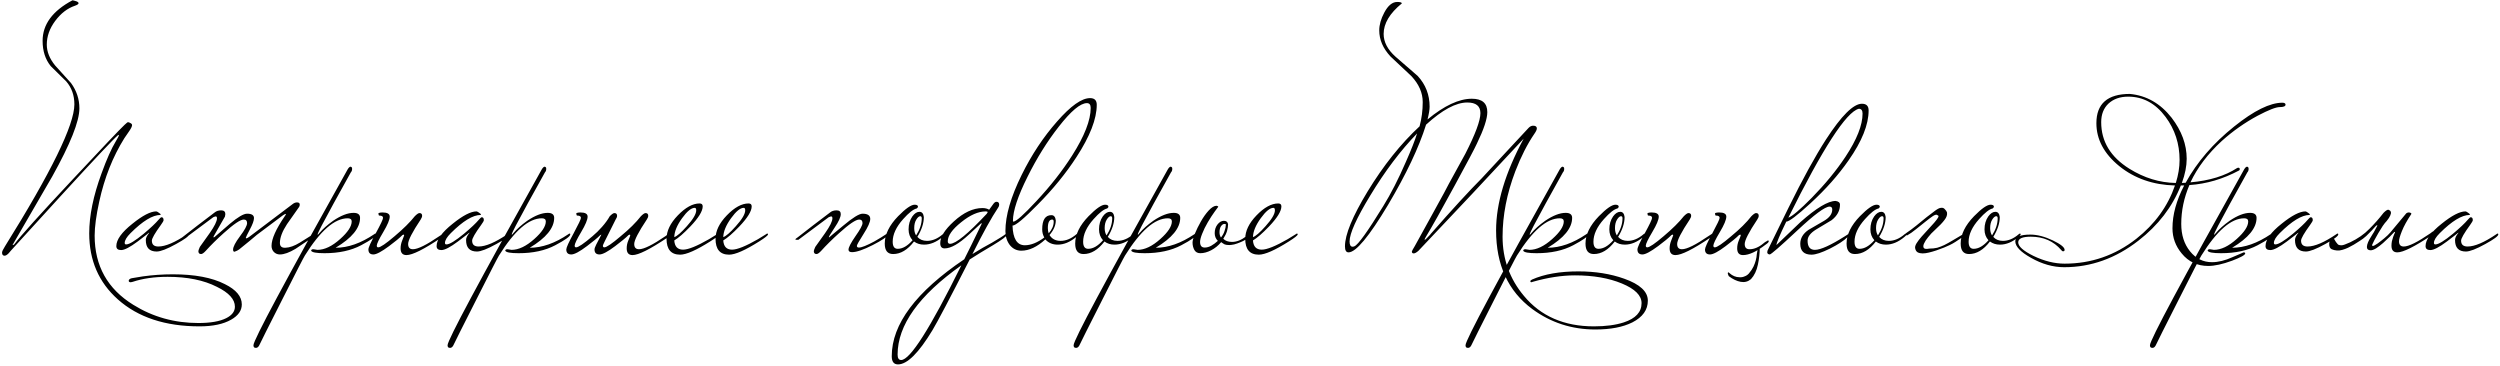 <?xml version="1.0" encoding="UTF-8"?> <svg xmlns="http://www.w3.org/2000/svg" width="909" height="133" viewBox="0 0 909 133" fill="none"> <path d="M87.92 110.684C87.92 112.913 86.628 114.763 84.044 116.232C81.207 117.853 77.381 118.664 72.568 118.664C60.104 118.664 50.199 115.396 42.852 108.86C35.911 102.679 32.44 94.673 32.44 84.844C32.44 78.409 33.935 71.139 36.924 63.032C38.799 57.864 40.521 53.988 42.092 51.404C42.852 50.137 43.232 49.403 43.232 49.2C43.232 49.149 43.207 49.099 43.156 49.048C43.105 49.048 43.029 49.073 42.928 49.124C41.357 50.441 34.416 57.813 22.104 71.24C16.075 77.827 10.045 84.439 4.016 91.076C3.712 91.431 3.408 91.785 3.104 92.14C2.547 92.697 2.065 92.976 1.66 92.976C1.052 92.976 0.748 92.596 0.748 91.836C0.748 91.431 1.103 90.671 1.812 89.556C18.633 62.601 27.044 45.4 27.044 37.952C27.044 34.659 26.056 31.872 24.08 29.592C22.205 27.768 20.331 25.919 18.456 24.044C16.48 21.612 15.492 18.547 15.492 14.848C15.492 8.869 19.115 3.955 26.36 0.104C26.512 0.104 26.993 0.231 27.804 0.484C28.311 0.687 28.564 0.915 28.564 1.168C28.564 1.472 28.133 1.776 27.272 2.08C24.536 2.992 22.129 4.841 20.052 7.628C18.025 10.364 17.012 13.227 17.012 16.216C17.012 18.8 18.025 21.333 20.052 23.816C21.977 25.944 23.903 28.072 25.828 30.2C27.855 32.987 28.868 36.052 28.868 39.396C28.868 44.108 25.575 52.367 18.988 64.172C14.175 72.481 9.361 80.791 4.548 89.1C4.801 89.1 5.004 89.024 5.156 88.872C7.335 85.933 14.403 78.08 26.36 65.312C37.203 53.709 43.511 47.072 45.284 45.4C45.993 44.741 46.399 44.412 46.5 44.412C46.753 44.412 47.133 44.564 47.64 44.868C47.893 45.02 48.02 45.223 48.02 45.476C48.02 45.932 47.691 46.641 47.032 47.604C46.424 48.516 45.816 49.403 45.208 50.264C41.003 57.003 37.963 64.679 36.088 73.292C34.973 78.359 34.416 82.488 34.416 85.68C34.416 96.675 39.103 105.06 48.476 110.836C55.569 115.244 63.448 117.448 72.112 117.448C76.52 117.448 79.889 116.865 82.22 115.7C84.348 114.636 85.412 113.243 85.412 111.52C85.412 108.835 83.233 106.428 78.876 104.3C74.113 101.868 68.135 100.652 60.94 100.652C56.127 100.652 51.896 101.26 48.248 102.476C47.944 102.577 47.716 102.628 47.564 102.628C47.057 102.628 46.804 102.451 46.804 102.096C46.804 101.741 47.032 101.488 47.488 101.336C46.829 101.336 48.299 101.057 51.896 100.5C55.493 99.993 59.141 99.74 62.84 99.74C70.795 99.74 77.103 100.931 81.764 103.312C85.868 105.339 87.92 107.796 87.92 110.684ZM68.747 85.224C68.747 85.832 67.177 86.997 64.035 88.72C60.742 90.544 58.386 91.456 56.967 91.456C54.333 91.456 53.015 90.063 53.015 87.276C53.015 86.516 53.421 85.655 54.231 84.692C54.231 84.641 54.206 84.616 54.155 84.616C54.206 84.616 52.838 85.68 50.051 87.808C47.265 89.885 45.263 90.924 44.047 90.924C42.882 90.924 42.299 90.443 42.299 89.48C42.299 87.149 44.25 84.439 48.151 81.348C51.85 78.359 54.738 76.864 56.815 76.864C57.119 76.915 57.449 77.092 57.803 77.396C58.209 77.649 58.411 77.852 58.411 78.004C58.411 78.055 58.386 78.105 58.335 78.156C55.498 78.156 51.875 80.36 47.467 84.768C46.049 86.187 45.339 87.377 45.339 88.34C45.339 88.695 45.517 88.872 45.871 88.872C46.986 88.872 49.114 87.58 52.255 84.996C54.789 82.868 56.587 81.171 57.651 79.904C58.158 79.296 58.513 78.992 58.715 78.992C59.222 78.992 59.475 79.347 59.475 80.056C59.475 80.309 59.146 80.892 58.487 81.804C56.309 84.793 55.219 86.693 55.219 87.504C55.219 88.923 56.005 89.632 57.575 89.632C60.159 89.632 63.655 88.137 68.063 85.148C68.215 84.996 68.367 84.92 68.519 84.92C68.671 84.92 68.747 85.021 68.747 85.224ZM114.615 85.224C114.615 85.528 114.235 85.933 113.475 86.44C109.878 88.872 107.876 90.215 107.471 90.468C105.191 91.836 103.291 92.52 101.771 92.52C100.91 92.52 100.175 92.216 99.567 91.608C99.01 91 98.731 90.265 98.731 89.404C98.731 86.871 100.352 83.248 103.595 78.536C103.848 78.181 103.975 77.953 103.975 77.852C103.975 77.801 103.95 77.776 103.899 77.776C103.696 77.776 103.342 77.953 102.835 78.308C99.998 80.436 96.856 82.792 93.411 85.376C91.942 86.643 89.788 88.416 86.951 90.696C86.546 91 85.988 91.279 85.279 91.532C84.924 91.532 84.747 91.279 84.747 90.772C84.747 89.759 85.583 88.137 87.255 85.908C88.978 83.628 89.839 82.032 89.839 81.12C89.839 80.259 89.434 79.828 88.623 79.828C87.407 79.828 84.975 81.475 81.327 84.768C78.844 86.997 76.666 89.151 74.791 91.228C74.082 91.988 73.524 92.368 73.119 92.368C72.46 92.368 72.131 92.013 72.131 91.304C72.131 91.101 72.308 90.595 72.663 89.784C73.879 88.112 75.07 86.44 76.235 84.768C78.008 82.235 78.895 80.436 78.895 79.372C78.895 78.916 78.743 78.688 78.439 78.688C78.287 78.688 77.983 78.789 77.527 78.992C74.943 80.917 71.27 83.653 66.507 87.2H65.975C65.62 87.2 65.443 87.149 65.443 87.048C65.443 86.896 65.722 86.643 66.279 86.288C69.826 83.501 73.752 80.487 78.059 77.244C78.667 76.737 79.452 76.484 80.415 76.484C81.428 76.484 81.935 76.94 81.935 77.852C81.935 78.055 81.884 78.359 81.783 78.764C80.77 80.537 79.478 82.792 77.907 85.528C77.704 85.883 77.603 86.111 77.603 86.212C77.603 86.263 77.654 86.288 77.755 86.288L77.983 86.212C79.858 84.591 81.732 82.969 83.607 81.348C86.495 78.916 88.572 77.7 89.839 77.7C91.511 77.7 92.347 78.232 92.347 79.296C92.347 80.208 91.84 81.601 90.827 83.476C89.864 85.3 89.383 86.288 89.383 86.44C89.383 86.592 89.434 86.668 89.535 86.668C89.738 86.668 90.092 86.491 90.599 86.136L106.407 74.204C106.914 73.799 107.446 73.596 108.003 73.596C108.358 73.596 108.611 73.672 108.763 73.824C108.915 73.925 108.991 74.128 108.991 74.432C108.991 74.787 108.89 75.091 108.687 75.344C107.268 77.371 105.824 79.423 104.355 81.5C102.632 84.135 101.771 86.415 101.771 88.34C101.771 89.556 102.43 90.139 103.747 90.088C105.318 90.037 107.091 89.404 109.067 88.188C110.688 87.175 112.31 86.161 113.931 85.148C114.083 84.996 114.235 84.92 114.387 84.92C114.539 84.92 114.615 85.021 114.615 85.224ZM136.77 85.224C136.77 85.933 134.946 87.251 131.298 89.176C127.65 91.101 123.217 92.064 117.998 92.064C115.009 92.064 113.388 91.76 113.134 91.152C113.134 90.797 113.413 90.62 113.97 90.62C114.73 90.772 115.212 90.848 115.414 90.848C117.998 90.848 120.76 89.531 123.698 86.896C126.485 84.413 127.878 82.285 127.878 80.512C127.878 79.752 127.397 79.372 126.434 79.372C121.672 79.372 116.478 83.881 110.854 92.9C110.398 93.609 107.637 98.98 102.57 109.012C97.453 119.095 94.742 124.491 94.438 125.2C94.084 126.061 93.627 126.492 93.07 126.492C92.868 126.492 92.716 126.467 92.614 126.416C92.31 126.315 92.158 126.011 92.158 125.504C92.158 123.68 103.558 102.4 126.358 61.664C126.764 60.955 127.144 60.6 127.498 60.6C127.549 60.6 127.65 60.651 127.802 60.752C127.954 60.853 128.03 61.056 128.03 61.36C128.03 61.917 127.878 62.348 127.574 62.652C127.524 62.804 125.446 66.553 121.342 73.9C117.441 80.993 115.49 84.768 115.49 85.224C115.49 85.275 115.516 85.325 115.566 85.376C115.617 85.275 115.794 85.072 116.098 84.768C117.314 83.299 118.986 81.804 121.114 80.284C123.952 78.359 126.434 77.396 128.562 77.396C130.133 77.396 130.918 78.004 130.918 79.22C130.918 82.919 127.954 86.541 122.026 90.088C126.536 90.088 131.222 88.441 136.086 85.148C136.238 84.996 136.39 84.92 136.542 84.92C136.694 84.92 136.77 85.021 136.77 85.224ZM161.542 85.224C161.542 85.528 161.162 85.933 160.402 86.44C154.17 90.645 149.965 92.748 147.786 92.748C146.367 92.748 145.658 91.937 145.658 90.316C145.658 89.404 145.835 88.492 146.19 87.58C146.697 86.313 146.95 85.655 146.95 85.604C146.95 85.401 146.874 85.3 146.722 85.3C146.671 85.3 146.545 85.351 146.342 85.452C145.227 86.567 143.606 87.909 141.478 89.48C138.742 91.507 136.842 92.52 135.778 92.52C134.562 92.52 133.954 91.912 133.954 90.696C133.954 89.987 134.841 88.036 136.614 84.844C138.387 81.601 139.274 79.727 139.274 79.22C139.274 78.663 138.818 78.384 137.906 78.384C137.703 78.384 137.602 78.08 137.602 77.472C138.058 77.32 138.539 77.244 139.046 77.244C140.819 77.244 141.706 77.751 141.706 78.764C141.706 79.879 140.921 81.753 139.35 84.388C137.779 87.023 136.994 88.669 136.994 89.328C136.994 89.733 137.171 89.936 137.526 89.936C138.337 89.936 140.313 88.593 143.454 85.908C146.646 83.223 149.103 80.791 150.826 78.612C151.586 77.852 152.143 77.472 152.498 77.472C153.157 77.472 153.486 77.801 153.486 78.46C153.486 78.815 153.309 79.271 152.954 79.828C149.914 84.388 148.394 87.352 148.394 88.72C148.394 89.987 148.977 90.62 150.142 90.62C151.915 90.62 155.133 89.024 159.794 85.832C160.047 85.629 160.402 85.401 160.858 85.148C161.01 84.996 161.162 84.92 161.314 84.92C161.466 84.92 161.542 85.021 161.542 85.224ZM185.196 85.224C185.196 85.832 183.626 86.997 180.484 88.72C177.191 90.544 174.835 91.456 173.416 91.456C170.782 91.456 169.464 90.063 169.464 87.276C169.464 86.516 169.87 85.655 170.68 84.692C170.68 84.641 170.655 84.616 170.604 84.616C170.655 84.616 169.287 85.68 166.5 87.808C163.714 89.885 161.712 90.924 160.496 90.924C159.331 90.924 158.748 90.443 158.748 89.48C158.748 87.149 160.699 84.439 164.6 81.348C168.299 78.359 171.187 76.864 173.264 76.864C173.568 76.915 173.898 77.092 174.252 77.396C174.658 77.649 174.86 77.852 174.86 78.004C174.86 78.055 174.835 78.105 174.784 78.156C171.947 78.156 168.324 80.36 163.916 84.768C162.498 86.187 161.788 87.377 161.788 88.34C161.788 88.695 161.966 88.872 162.32 88.872C163.435 88.872 165.563 87.58 168.704 84.996C171.238 82.868 173.036 81.171 174.1 79.904C174.607 79.296 174.962 78.992 175.164 78.992C175.671 78.992 175.924 79.347 175.924 80.056C175.924 80.309 175.595 80.892 174.936 81.804C172.758 84.793 171.668 86.693 171.668 87.504C171.668 88.923 172.454 89.632 174.024 89.632C176.608 89.632 180.104 88.137 184.512 85.148C184.664 84.996 184.816 84.92 184.968 84.92C185.12 84.92 185.196 85.021 185.196 85.224ZM207.352 85.224C207.352 85.933 205.528 87.251 201.88 89.176C198.232 91.101 193.799 92.064 188.58 92.064C185.591 92.064 183.97 91.76 183.716 91.152C183.716 90.797 183.995 90.62 184.552 90.62C185.312 90.772 185.794 90.848 185.996 90.848C188.58 90.848 191.342 89.531 194.28 86.896C197.067 84.413 198.46 82.285 198.46 80.512C198.46 79.752 197.979 79.372 197.016 79.372C192.254 79.372 187.06 83.881 181.436 92.9C180.98 93.609 178.219 98.98 173.152 109.012C168.035 119.095 165.324 124.491 165.02 125.2C164.666 126.061 164.21 126.492 163.652 126.492C163.45 126.492 163.298 126.467 163.196 126.416C162.892 126.315 162.74 126.011 162.74 125.504C162.74 123.68 174.14 102.4 196.94 61.664C197.346 60.955 197.726 60.6 198.08 60.6C198.131 60.6 198.232 60.651 198.384 60.752C198.536 60.853 198.612 61.056 198.612 61.36C198.612 61.917 198.46 62.348 198.156 62.652C198.106 62.804 196.028 66.553 191.924 73.9C188.023 80.993 186.072 84.768 186.072 85.224C186.072 85.275 186.098 85.325 186.148 85.376C186.199 85.275 186.376 85.072 186.68 84.768C187.896 83.299 189.568 81.804 191.696 80.284C194.534 78.359 197.016 77.396 199.144 77.396C200.715 77.396 201.5 78.004 201.5 79.22C201.5 82.919 198.536 86.541 192.608 90.088C197.118 90.088 201.804 88.441 206.668 85.148C206.82 84.996 206.972 84.92 207.124 84.92C207.276 84.92 207.352 85.021 207.352 85.224ZM223.84 79.828C223.739 80.081 223.435 80.689 222.928 81.652C222.472 82.615 221.965 83.628 221.408 84.692C220.851 85.756 220.344 86.769 219.888 87.732C219.432 88.644 219.204 89.176 219.204 89.328C219.204 89.733 219.381 89.936 219.736 89.936C220.547 89.936 222.523 88.593 225.664 85.908C228.805 83.324 231.263 80.892 233.036 78.612C233.796 77.852 234.353 77.472 234.708 77.472C235.367 77.472 235.696 77.801 235.696 78.46C235.696 78.865 235.519 79.321 235.164 79.828C232.124 84.388 230.604 87.352 230.604 88.72C230.604 89.987 231.187 90.62 232.352 90.62C234.125 90.62 237.343 89.024 242.004 85.832C242.207 85.629 242.561 85.401 243.068 85.148C243.22 84.996 243.372 84.92 243.524 84.92C243.676 84.92 243.752 85.021 243.752 85.224C243.752 85.528 243.372 85.933 242.612 86.44C236.329 90.645 232.124 92.748 229.996 92.748C228.577 92.748 227.868 91.937 227.868 90.316C227.868 89.353 228.045 88.441 228.4 87.58C228.907 86.364 229.16 85.705 229.16 85.604C229.16 85.401 229.084 85.3 228.932 85.3C228.983 85.3 228.856 85.351 228.552 85.452C227.995 86.009 227.311 86.617 226.5 87.276C225.689 87.935 224.752 88.669 223.688 89.48C221.003 91.507 219.103 92.52 217.988 92.52C216.772 92.52 216.164 91.912 216.164 90.696C216.164 90.341 216.367 89.759 216.772 88.948C217.177 88.137 217.811 86.921 218.672 85.3C218.723 85.3 218.596 85.351 218.292 85.452C217.735 86.009 217.051 86.617 216.24 87.276C215.429 87.935 214.492 88.669 213.428 89.48C210.743 91.507 208.843 92.52 207.728 92.52C206.512 92.52 205.904 91.912 205.904 90.696C205.904 90.037 206.791 88.087 208.564 84.844C210.337 81.551 211.224 79.676 211.224 79.22C211.224 78.663 210.768 78.384 209.856 78.384C209.653 78.384 209.552 78.08 209.552 77.472C210.008 77.32 210.489 77.244 210.996 77.244C212.769 77.244 213.656 77.751 213.656 78.764C213.656 79.879 212.871 81.753 211.3 84.388C209.729 87.023 208.944 88.669 208.944 89.328C208.944 89.733 209.121 89.936 209.476 89.936C210.287 89.936 212.263 88.593 215.404 85.908C216.62 84.895 217.785 83.755 218.9 82.488C220.065 81.171 221.003 79.879 221.712 78.612C222.472 77.852 223.029 77.472 223.384 77.472C224.043 77.472 224.372 77.801 224.372 78.46C224.372 78.865 224.195 79.321 223.84 79.828ZM261.43 85.224C261.43 85.579 260.392 86.415 258.314 87.732C253.197 90.975 249.524 92.596 247.294 92.596C244.001 92.596 242.354 90.671 242.354 86.82C242.354 83.983 243.722 81.145 246.458 78.308C249.245 75.42 251.88 73.976 254.362 73.976C255.122 73.976 255.502 74.331 255.502 75.04C255.502 76.763 254.008 79.195 251.018 82.336C248.637 84.819 246.686 86.516 245.166 87.428C245.318 89.657 246.382 90.772 248.358 90.772C250.233 90.772 253.374 89.505 257.782 86.972C258.137 86.769 259.125 86.161 260.746 85.148C260.898 84.996 261.05 84.92 261.202 84.92C261.354 84.92 261.43 85.021 261.43 85.224ZM253.146 76.484C253.146 75.876 252.969 75.572 252.614 75.572C251.348 75.572 249.802 76.839 247.978 79.372C246.154 81.905 245.217 84.185 245.166 86.212C246.129 85.908 247.649 84.591 249.726 82.26C252.006 79.727 253.146 77.801 253.146 76.484ZM279.243 85.224C279.243 85.579 278.204 86.415 276.127 87.732C271.01 90.975 267.336 92.596 265.107 92.596C261.814 92.596 260.167 90.671 260.167 86.82C260.167 83.983 261.535 81.145 264.271 78.308C267.058 75.42 269.692 73.976 272.175 73.976C272.935 73.976 273.315 74.331 273.315 75.04C273.315 76.763 271.82 79.195 268.831 82.336C266.45 84.819 264.499 86.516 262.979 87.428C263.131 89.657 264.195 90.772 266.171 90.772C268.046 90.772 271.187 89.505 275.595 86.972C275.95 86.769 276.938 86.161 278.559 85.148C278.711 84.996 278.863 84.92 279.015 84.92C279.167 84.92 279.243 85.021 279.243 85.224ZM270.959 76.484C270.959 75.876 270.782 75.572 270.427 75.572C269.16 75.572 267.615 76.839 265.791 79.372C263.967 81.905 263.03 84.185 262.979 86.212C263.942 85.908 265.462 84.591 267.539 82.26C269.819 79.727 270.959 77.801 270.959 76.484ZM322.881 85.224C322.577 86.085 320.727 87.377 317.333 89.1C313.938 90.823 311.43 91.684 309.809 91.684C308.947 91.684 308.517 91.38 308.517 90.772C308.517 89.961 309.353 88.34 311.025 85.908C312.747 83.476 313.609 81.88 313.609 81.12C313.609 80.259 313.203 79.828 312.393 79.828C311.177 79.828 308.745 81.475 305.097 84.768C302.614 86.997 300.435 89.151 298.561 91.228C297.851 91.988 297.294 92.368 296.889 92.368C296.23 92.368 295.901 92.013 295.901 91.304C295.901 91.101 296.078 90.595 296.433 89.784C297.649 88.112 298.839 86.44 300.005 84.768C301.778 82.235 302.665 80.436 302.665 79.372C302.665 78.916 302.513 78.688 302.209 78.688C302.057 78.688 301.753 78.789 301.297 78.992C298.713 80.917 295.039 83.653 290.277 87.2H289.745C289.39 87.2 289.213 87.149 289.213 87.048C289.213 86.896 289.491 86.643 290.049 86.288C293.595 83.501 297.522 80.487 301.829 77.244C302.437 76.737 303.222 76.484 304.185 76.484C305.198 76.484 305.705 76.94 305.705 77.852C305.705 78.916 304.97 80.537 303.501 82.716C302.082 84.844 301.373 86.009 301.373 86.212C301.373 86.263 301.423 86.288 301.525 86.288C301.474 86.288 303.171 84.869 306.617 82.032C310.062 79.144 312.393 77.7 313.609 77.7C315.483 77.7 316.421 78.333 316.421 79.6C316.421 80.715 315.61 82.539 313.989 85.072C312.367 87.605 311.557 89.049 311.557 89.404C311.557 89.809 311.81 90.012 312.317 90.012C313.279 90.012 315.129 89.277 317.865 87.808C319.739 86.744 321.183 85.857 322.197 85.148C322.349 84.996 322.501 84.92 322.653 84.92C322.805 84.92 322.881 85.021 322.881 85.224ZM343.508 85.224C343.508 85.427 343.255 85.731 342.748 86.136C340.519 88.011 338.264 88.948 335.984 88.948C334.565 88.948 333.349 88.568 332.336 87.808C330.005 90.848 327.472 92.368 324.736 92.368C322.709 92.368 321.696 91.101 321.696 88.568C321.696 85.275 323.317 81.956 326.56 78.612C329.296 75.825 331.297 74.432 332.564 74.432C333.375 74.432 333.78 74.685 333.78 75.192C333.78 75.344 333.628 75.547 333.324 75.8C332.108 76.053 330.461 77.345 328.384 79.676C325.851 82.513 324.584 85.249 324.584 87.884C324.584 89.607 325.192 90.468 326.408 90.468C328.181 90.468 329.98 89.429 331.804 87.352C330.841 86.288 330.36 84.971 330.36 83.4C330.36 81.576 330.816 80.005 331.728 78.688C332.539 77.573 333.4 77.016 334.312 77.016C335.224 77.016 335.756 77.649 335.908 78.916C335.908 81.145 335.123 83.552 333.552 86.136C334.413 87.099 335.579 87.58 337.048 87.58C339.024 87.58 340.949 86.769 342.824 85.148C342.976 84.996 343.128 84.92 343.28 84.92C343.432 84.92 343.508 85.021 343.508 85.224ZM335.148 79.372C335.148 78.865 334.971 78.612 334.616 78.612C334.16 78.612 333.679 79.017 333.172 79.828C332.665 80.639 332.412 81.677 332.412 82.944C332.412 84.008 332.64 84.895 333.096 85.604C334.464 83.476 335.148 81.399 335.148 79.372ZM366.267 85.224C366.064 85.883 364.316 87.2 361.023 89.176C357.73 91.101 354.918 92.824 352.587 94.344C345.342 108.531 340.832 117.093 339.059 120.032C334.043 128.341 329.863 132.496 326.519 132.496C324.999 132.496 324.239 131.508 324.239 129.532C324.239 117.879 333.03 106.124 350.611 94.268C351.776 91.988 353.904 87.656 356.995 81.272C356.995 81.221 356.944 81.196 356.843 81.196C356.742 81.196 356.564 81.323 356.311 81.576C355.298 82.539 353.955 83.78 352.283 85.3C348.686 88.644 345.747 90.316 343.467 90.316C342.403 90.316 341.871 89.683 341.871 88.416C341.871 86.136 343.518 83.501 346.811 80.512C350.358 77.269 353.828 75.648 357.223 75.648C358.186 75.648 358.996 75.851 359.655 76.256L361.251 74.052C361.606 73.596 361.96 73.368 362.315 73.368C362.974 73.368 363.303 73.723 363.303 74.432C363.303 74.787 363.176 75.141 362.923 75.496C360.542 79.043 357.426 84.667 353.575 92.368C356.159 90.747 358.515 89.379 360.643 88.264C363.176 86.795 364.823 85.756 365.583 85.148C365.735 84.996 365.887 84.92 366.039 84.92C366.191 84.92 366.267 85.021 366.267 85.224ZM359.123 77.168C359.123 76.965 358.895 76.864 358.439 76.864C355.703 76.864 352.714 78.181 349.471 80.816C346.228 83.4 344.607 85.705 344.607 87.732C344.607 88.34 344.886 88.644 345.443 88.644C347.52 88.644 351.954 85.021 358.743 77.776C358.996 77.421 359.123 77.219 359.123 77.168ZM349.547 96.472C334.094 107.416 326.367 118.233 326.367 128.924C326.367 130.241 326.798 130.9 327.659 130.9C330.902 130.9 338.198 119.424 349.547 96.472ZM398.78 38.104C398.78 43.221 396.323 49.555 391.408 57.104C387.608 62.981 382.896 68.757 377.272 74.432C372.307 79.499 369.267 82.032 368.152 82.032C368.304 86.795 369.799 89.176 372.636 89.176C374.815 89.176 377.171 88.239 379.704 86.364C379.198 85.452 378.944 84.464 378.944 83.4C378.944 79.955 380.059 78.232 382.288 78.232C383.2 78.232 383.732 78.865 383.884 80.132C383.884 81.905 383.124 83.679 381.604 85.452C382.466 86.871 383.808 87.58 385.632 87.58C387.608 87.58 389.534 86.769 391.408 85.148C391.56 84.996 391.712 84.92 391.864 84.92C392.016 84.92 392.092 85.021 392.092 85.224C392.092 85.427 391.839 85.731 391.332 86.136C389.103 88.011 386.848 88.948 384.568 88.948C382.694 88.948 381.199 88.315 380.084 87.048C377.095 89.784 374.182 91.152 371.344 91.152C369.672 91.152 368.279 90.468 367.164 89.1C366.1 87.681 365.568 85.984 365.568 84.008C365.568 78.384 367.544 71.569 371.496 63.564C375.094 56.268 379.375 49.808 384.34 44.184C389.306 38.509 393.308 35.672 396.348 35.672C397.97 35.672 398.78 36.483 398.78 38.104ZM396.576 39.244C396.576 38.079 396.12 37.496 395.208 37.496C392.827 37.496 389.407 40.359 384.948 46.084C380.743 51.455 376.968 57.509 373.624 64.248C370.078 71.341 368.304 76.687 368.304 80.284C368.304 80.487 368.355 80.588 368.456 80.588C369.419 80.588 372.206 78.105 376.816 73.14C381.934 67.668 386.266 62.145 389.812 56.572C394.322 49.479 396.576 43.703 396.576 39.244ZM383.124 80.588C383.124 80.081 382.947 79.828 382.592 79.828C381.528 79.828 380.996 80.867 380.996 82.944C380.996 83.653 381.098 84.287 381.3 84.844C382.516 83.476 383.124 82.057 383.124 80.588ZM412.754 85.224C412.754 85.427 412.501 85.731 411.994 86.136C409.765 88.011 407.51 88.948 405.23 88.948C403.811 88.948 402.595 88.568 401.582 87.808C399.251 90.848 396.718 92.368 393.982 92.368C391.955 92.368 390.942 91.101 390.942 88.568C390.942 85.275 392.563 81.956 395.806 78.612C398.542 75.825 400.543 74.432 401.81 74.432C402.621 74.432 403.026 74.685 403.026 75.192C403.026 75.344 402.874 75.547 402.57 75.8C401.354 76.053 399.707 77.345 397.63 79.676C395.097 82.513 393.83 85.249 393.83 87.884C393.83 89.607 394.438 90.468 395.654 90.468C397.427 90.468 399.226 89.429 401.05 87.352C400.087 86.288 399.606 84.971 399.606 83.4C399.606 81.576 400.062 80.005 400.974 78.688C401.785 77.573 402.646 77.016 403.558 77.016C404.47 77.016 405.002 77.649 405.154 78.916C405.154 81.145 404.369 83.552 402.798 86.136C403.659 87.099 404.825 87.58 406.294 87.58C408.27 87.58 410.195 86.769 412.07 85.148C412.222 84.996 412.374 84.92 412.526 84.92C412.678 84.92 412.754 85.021 412.754 85.224ZM404.394 79.372C404.394 78.865 404.217 78.612 403.862 78.612C403.406 78.612 402.925 79.017 402.418 79.828C401.911 80.639 401.658 81.677 401.658 82.944C401.658 84.008 401.886 84.895 402.342 85.604C403.71 83.476 404.394 81.399 404.394 79.372ZM434.981 85.224C434.981 85.933 433.157 87.251 429.509 89.176C425.861 91.101 421.428 92.064 416.209 92.064C413.22 92.064 411.598 91.76 411.345 91.152C411.345 90.797 411.624 90.62 412.181 90.62C412.941 90.772 413.422 90.848 413.625 90.848C416.209 90.848 418.97 89.531 421.909 86.896C424.696 84.413 426.089 82.285 426.089 80.512C426.089 79.752 425.608 79.372 424.645 79.372C419.882 79.372 414.689 83.881 409.065 92.9C408.609 93.609 405.848 98.98 400.781 109.012C395.664 119.095 392.953 124.491 392.649 125.2C392.294 126.061 391.838 126.492 391.281 126.492C391.078 126.492 390.926 126.467 390.825 126.416C390.521 126.315 390.369 126.011 390.369 125.504C390.369 123.68 401.769 102.4 424.569 61.664C424.974 60.955 425.354 60.6 425.709 60.6C425.76 60.6 425.861 60.651 426.013 60.752C426.165 60.853 426.241 61.056 426.241 61.36C426.241 61.917 426.089 62.348 425.785 62.652C425.734 62.804 423.657 66.553 419.553 73.9C415.652 80.993 413.701 84.768 413.701 85.224C413.701 85.275 413.726 85.325 413.777 85.376C413.828 85.275 414.005 85.072 414.309 84.768C415.525 83.299 417.197 81.804 419.325 80.284C422.162 78.359 424.645 77.396 426.773 77.396C428.344 77.396 429.129 78.004 429.129 79.22C429.129 82.919 426.165 86.541 420.237 90.088C424.746 90.088 429.433 88.441 434.297 85.148C434.449 84.996 434.601 84.92 434.753 84.92C434.905 84.92 434.981 85.021 434.981 85.224ZM436.345 87.96C436.345 89.328 436.902 90.012 438.017 90.012C438.828 90.012 439.638 89.784 440.449 89.328C441.26 88.872 442.045 88.289 442.805 87.58C442.045 86.82 441.665 85.883 441.665 84.768C441.665 83.552 441.994 82.513 442.653 81.652C443.362 80.74 444.148 80.284 445.009 80.284C445.87 80.284 446.377 80.689 446.529 81.5C446.529 82.26 446.402 83.096 446.149 84.008C445.896 84.869 445.44 85.807 444.781 86.82C445.541 87.58 446.605 87.96 447.973 87.96C449.645 87.96 451.368 87.276 453.141 85.908C453.293 85.756 453.42 85.68 453.521 85.68C453.673 85.68 453.749 85.781 453.749 85.984C453.749 86.389 453.47 86.769 452.913 87.124C452.356 87.479 451.697 87.808 450.937 88.112C450.228 88.416 449.493 88.669 448.733 88.872C447.973 89.024 447.39 89.1 446.985 89.1C446.276 89.1 445.718 89.024 445.313 88.872C444.908 88.669 444.477 88.391 444.021 88.036C442.957 89.303 441.741 90.291 440.373 91C439.005 91.709 437.688 92.064 436.421 92.064C435.458 92.064 434.749 91.684 434.293 90.924C433.837 90.113 433.609 89.201 433.609 88.188C433.609 87.529 433.888 86.465 434.445 84.996C435.053 83.527 435.788 82.032 436.649 80.512C437.51 78.992 438.448 77.675 439.461 76.56C440.525 75.395 441.488 74.812 442.349 74.812C442.754 74.913 442.957 75.04 442.957 75.192C442.957 75.243 442.526 75.825 441.665 76.94C440.854 78.055 440.018 79.347 439.157 80.816C438.296 82.285 437.612 83.679 437.105 84.996C436.598 86.263 436.345 87.251 436.345 87.96ZM445.693 81.804C445.896 81.703 445.896 81.627 445.693 81.576C445.541 81.475 445.364 81.424 445.161 81.424C444.756 81.424 444.35 81.703 443.945 82.26C443.59 82.817 443.413 83.552 443.413 84.464C443.413 85.224 443.59 85.857 443.945 86.364C444.553 85.604 444.984 84.819 445.237 84.008C445.541 83.147 445.693 82.463 445.693 81.956V81.804ZM471.841 85.224C471.841 85.579 470.802 86.415 468.725 87.732C463.607 90.975 459.934 92.596 457.705 92.596C454.411 92.596 452.765 90.671 452.765 86.82C452.765 83.983 454.133 81.145 456.869 78.308C459.655 75.42 462.29 73.976 464.773 73.976C465.533 73.976 465.913 74.331 465.913 75.04C465.913 76.763 464.418 79.195 461.429 82.336C459.047 84.819 457.097 86.516 455.577 87.428C455.729 89.657 456.793 90.772 458.769 90.772C460.643 90.772 463.785 89.505 468.193 86.972C468.547 86.769 469.535 86.161 471.157 85.148C471.309 84.996 471.461 84.92 471.613 84.92C471.765 84.92 471.841 85.021 471.841 85.224ZM463.557 76.484C463.557 75.876 463.379 75.572 463.025 75.572C461.758 75.572 460.213 76.839 458.389 79.372C456.565 81.905 455.627 84.185 455.577 86.212C456.539 85.908 458.059 84.591 460.137 82.26C462.417 79.727 463.557 77.801 463.557 76.484ZM599.154 109.316C599.154 112.66 597.28 115.295 593.53 117.22C590.085 118.943 585.601 119.804 580.078 119.804C571.516 119.804 563.865 117.321 557.126 112.356C548.361 105.871 543.978 96.345 543.978 83.78C543.978 73.9 547.322 62.779 554.01 50.416C541.8 63.589 529.032 77.193 515.706 91.228C514.997 91.836 514.44 92.14 514.034 92.14C513.578 92.14 513.35 91.912 513.35 91.456C513.35 91.304 513.705 90.645 514.414 89.48C514.718 88.973 516.745 85.3 520.494 78.46C524.446 71.316 526.549 67.44 526.802 66.832C528.778 63.184 530.78 59.536 532.806 55.888C536.454 48.744 538.278 43.829 538.278 41.144C538.278 38.56 536.682 37.268 533.49 37.268C529.386 37.268 524.396 39.953 518.518 45.324C515.934 53.583 511.324 63.311 504.686 74.508C497.796 86.009 493.008 91.76 490.322 91.76C489.461 91.76 489.03 91.025 489.03 89.556C489.03 85.3 491.766 78.663 497.238 69.644C503.014 60.169 509.322 52.265 516.162 45.932C516.922 43.095 517.302 40.156 517.302 37.116C517.302 33.772 515.934 30.631 513.198 27.692C510.665 25.311 508.132 22.929 505.598 20.548C502.862 17.609 501.494 14.443 501.494 11.048C501.494 9.021 502.102 6.868 503.318 4.588C504.686 2.004 506.257 0.712 508.03 0.712C509.145 0.712 509.702 0.889 509.702 1.244C505.294 4.841 503.09 8.54 503.09 12.34C503.09 15.279 504.534 18.04 507.422 20.624C510.108 22.955 512.793 25.285 515.478 27.616C518.366 30.757 519.81 34.481 519.81 38.788C519.81 39.852 519.557 41.397 519.05 43.424C525.13 38.408 530.501 35.9 535.162 35.9C538.912 35.9 540.786 37.521 540.786 40.764C540.786 43.196 539.52 47.021 536.986 52.24C536.176 54.013 533.465 59.131 528.854 67.592C524.092 76.357 520.621 82.539 518.442 86.136C518.138 86.643 517.986 86.972 517.986 87.124C517.986 87.175 518.012 87.2 518.062 87.2C518.214 87.2 518.873 86.567 520.038 85.3L520.19 85.072C528.145 76.003 534.326 69.264 538.734 64.856C539.393 64.197 542.357 61.005 547.626 55.28C552.946 49.555 555.682 46.616 555.834 46.464C556.341 45.957 556.873 45.704 557.43 45.704C558.342 45.704 558.798 46.033 558.798 46.692C558.798 47.148 558.494 47.807 557.886 48.668C555.353 52.367 553.048 56.901 550.97 62.272C547.88 70.379 546.334 78.308 546.334 86.06C546.334 94.217 548.918 101.387 554.086 107.568C560.217 114.965 568.704 118.664 579.546 118.664C583.853 118.664 587.476 118.183 590.414 117.22C594.721 115.801 596.874 113.471 596.874 110.228C596.874 107.441 594.493 105.06 589.73 103.084C584.968 101.108 579.268 100.12 572.63 100.12C567.918 100.12 562.801 100.905 557.278 102.476C557.076 102.577 556.924 102.628 556.822 102.628C556.569 102.628 556.442 102.501 556.442 102.248C556.442 102.045 556.645 101.843 557.05 101.64C561.509 99.664 567.133 98.676 573.922 98.676C580.053 98.676 585.601 99.563 590.566 101.336C596.292 103.363 599.154 106.023 599.154 109.316ZM515.25 48.516C509.221 54.748 503.546 62.272 498.226 71.088C493.21 79.347 490.702 84.92 490.702 87.808C490.702 89.075 491.082 89.708 491.842 89.708C491.994 89.708 492.197 89.657 492.45 89.556C493.818 88.999 497.314 84.135 502.938 74.964C505.725 70.455 508.461 65.109 511.146 58.928C513.122 54.469 514.49 50.999 515.25 48.516ZM577.481 85.224C577.481 85.933 575.657 87.251 572.009 89.176C568.361 91.101 563.928 92.064 558.709 92.064C555.72 92.064 554.098 91.76 553.845 91.152C553.845 90.797 554.124 90.62 554.681 90.62C555.441 90.772 555.922 90.848 556.125 90.848C558.709 90.848 561.47 89.531 564.409 86.896C567.196 84.413 568.589 82.285 568.589 80.512C568.589 79.752 568.108 79.372 567.145 79.372C562.382 79.372 557.189 83.881 551.565 92.9C551.109 93.609 548.348 98.98 543.281 109.012C538.164 119.095 535.453 124.491 535.149 125.2C534.794 126.061 534.338 126.492 533.781 126.492C533.578 126.492 533.426 126.467 533.325 126.416C533.021 126.315 532.869 126.011 532.869 125.504C532.869 123.68 544.269 102.4 567.069 61.664C567.474 60.955 567.854 60.6 568.209 60.6C568.26 60.6 568.361 60.651 568.513 60.752C568.665 60.853 568.741 61.056 568.741 61.36C568.741 61.917 568.589 62.348 568.285 62.652C568.234 62.804 566.157 66.553 562.053 73.9C558.152 80.993 556.201 84.768 556.201 85.224C556.201 85.275 556.226 85.325 556.277 85.376C556.328 85.275 556.505 85.072 556.809 84.768C558.025 83.299 559.697 81.804 561.825 80.284C564.662 78.359 567.145 77.396 569.273 77.396C570.844 77.396 571.629 78.004 571.629 79.22C571.629 82.919 568.665 86.541 562.737 90.088C567.246 90.088 571.933 88.441 576.797 85.148C576.949 84.996 577.101 84.92 577.253 84.92C577.405 84.92 577.481 85.021 577.481 85.224ZM598.301 85.224C598.301 85.427 598.048 85.731 597.541 86.136C595.312 88.011 593.057 88.948 590.777 88.948C589.358 88.948 588.142 88.568 587.129 87.808C584.798 90.848 582.265 92.368 579.529 92.368C577.502 92.368 576.489 91.101 576.489 88.568C576.489 85.275 578.11 81.956 581.353 78.612C584.089 75.825 586.09 74.432 587.357 74.432C588.168 74.432 588.573 74.685 588.573 75.192C588.573 75.344 588.421 75.547 588.117 75.8C586.901 76.053 585.254 77.345 583.177 79.676C580.644 82.513 579.377 85.249 579.377 87.884C579.377 89.607 579.985 90.468 581.201 90.468C582.974 90.468 584.773 89.429 586.597 87.352C585.634 86.288 585.153 84.971 585.153 83.4C585.153 81.576 585.609 80.005 586.521 78.688C587.332 77.573 588.193 77.016 589.105 77.016C590.017 77.016 590.549 77.649 590.701 78.916C590.701 81.145 589.916 83.552 588.345 86.136C589.206 87.099 590.372 87.58 591.841 87.58C593.817 87.58 595.742 86.769 597.617 85.148C597.769 84.996 597.921 84.92 598.073 84.92C598.225 84.92 598.301 85.021 598.301 85.224ZM589.941 79.372C589.941 78.865 589.764 78.612 589.409 78.612C588.953 78.612 588.472 79.017 587.965 79.828C587.458 80.639 587.205 81.677 587.205 82.944C587.205 84.008 587.433 84.895 587.889 85.604C589.257 83.476 589.941 81.399 589.941 79.372ZM622.96 85.224C622.96 85.528 622.58 85.933 621.82 86.44C615.588 90.645 611.383 92.748 609.204 92.748C607.785 92.748 607.076 91.937 607.076 90.316C607.076 89.404 607.253 88.492 607.608 87.58C608.115 86.313 608.368 85.655 608.368 85.604C608.368 85.401 608.292 85.3 608.14 85.3C608.089 85.3 607.963 85.351 607.76 85.452C606.645 86.567 605.024 87.909 602.896 89.48C600.16 91.507 598.26 92.52 597.196 92.52C595.98 92.52 595.372 91.912 595.372 90.696C595.372 89.987 596.259 88.036 598.032 84.844C599.805 81.601 600.692 79.727 600.692 79.22C600.692 78.663 600.236 78.384 599.324 78.384C599.121 78.384 599.02 78.08 599.02 77.472C599.476 77.32 599.957 77.244 600.464 77.244C602.237 77.244 603.124 77.751 603.124 78.764C603.124 79.879 602.339 81.753 600.768 84.388C599.197 87.023 598.412 88.669 598.412 89.328C598.412 89.733 598.589 89.936 598.944 89.936C599.755 89.936 601.731 88.593 604.872 85.908C608.064 83.223 610.521 80.791 612.244 78.612C613.004 77.852 613.561 77.472 613.916 77.472C614.575 77.472 614.904 77.801 614.904 78.46C614.904 78.815 614.727 79.271 614.372 79.828C611.332 84.388 609.812 87.352 609.812 88.72C609.812 89.987 610.395 90.62 611.56 90.62C613.333 90.62 616.551 89.024 621.212 85.832C621.465 85.629 621.82 85.401 622.276 85.148C622.428 84.996 622.58 84.92 622.732 84.92C622.884 84.92 622.96 85.021 622.96 85.224ZM636.126 90.62C637.849 90.62 639.597 89.86 641.37 88.34C641.573 88.137 641.928 87.909 642.434 87.656C642.586 87.504 642.738 87.428 642.89 87.428C643.042 87.428 643.118 87.529 643.118 87.732C643.118 88.036 642.738 88.441 641.978 88.948C638.685 91.481 635.949 92.748 633.77 92.748C632.352 92.748 631.642 91.937 631.642 90.316C631.642 89.353 631.82 88.441 632.174 87.58C632.681 86.364 632.934 85.705 632.934 85.604C632.934 85.401 632.858 85.3 632.706 85.3C632.757 85.3 632.63 85.351 632.326 85.452C631.769 86.009 631.085 86.617 630.274 87.276C629.464 87.935 628.526 88.669 627.462 89.48C624.777 91.507 622.877 92.52 621.762 92.52C620.546 92.52 619.938 91.912 619.938 90.696C619.938 90.037 620.825 88.087 622.598 84.844C624.372 81.551 625.258 79.676 625.258 79.22C625.258 78.663 624.802 78.384 623.89 78.384C623.688 78.384 623.586 78.08 623.586 77.472C624.042 77.32 624.524 77.244 625.03 77.244C626.804 77.244 627.69 77.751 627.69 78.764C627.69 79.879 626.905 81.753 625.334 84.388C623.764 87.023 622.978 88.669 622.978 89.328C622.978 89.733 623.156 89.936 623.51 89.936C624.321 89.936 626.297 88.593 629.438 85.908C632.58 83.324 635.037 80.892 636.81 78.612C637.57 77.852 638.128 77.472 638.482 77.472C639.141 77.472 639.47 77.801 639.47 78.46C639.47 78.865 639.293 79.321 638.938 79.828C635.898 84.388 634.378 87.352 634.378 88.72C634.378 89.987 634.961 90.62 636.126 90.62ZM639.318 90.012L639.926 89.404L639.85 89.936C639.85 92.013 639.622 94.116 639.166 96.244C638.71 98.423 637.874 100.171 636.658 101.488C635.594 102.4 634.353 102.729 632.934 102.476C631.516 102.223 630.072 101.539 628.602 100.424C628.552 100.323 628.501 100.221 628.45 100.12C628.4 100.069 628.374 99.993 628.374 99.892C628.273 99.689 628.222 99.512 628.222 99.36C628.273 99.259 628.298 99.157 628.298 99.056C628.501 99.005 628.704 99.107 628.906 99.36C629.413 99.816 629.97 100.171 630.578 100.424C631.186 100.677 631.82 100.804 632.478 100.804C633.137 100.855 633.745 100.753 634.302 100.5C634.91 100.297 635.442 99.943 635.898 99.436C636.658 98.524 637.216 97.688 637.57 96.928C637.925 96.168 638.204 95.408 638.406 94.648C638.609 93.888 638.736 93.128 638.786 92.368C638.888 91.659 639.04 90.899 639.242 90.088L639.318 90.012ZM679.43 40.156C679.43 45.324 676.998 51.379 672.134 58.32C668.435 63.64 663.799 68.859 658.226 73.976C653.412 78.384 650.499 80.588 649.486 80.588C647.104 85.503 645.914 88.34 645.914 89.1C648.802 86.313 651.715 83.527 654.654 80.74C660.43 75.623 664.686 73.064 667.422 73.064C668.486 73.216 669.018 73.672 669.018 74.432C669.018 76.611 668.004 78.485 665.978 80.056C664.103 81.221 662.203 82.361 660.278 83.476C658.251 84.743 657.238 86.085 657.238 87.504C657.238 89.733 658.124 90.848 659.898 90.848C661.975 90.848 665.648 89.176 670.918 85.832C671.171 85.629 671.526 85.401 671.982 85.148C672.134 84.996 672.286 84.92 672.438 84.92C672.59 84.92 672.666 85.021 672.666 85.224C672.666 85.275 672.336 85.629 671.678 86.288C670.462 87.504 668.359 88.872 665.37 90.392C662.38 91.861 660.151 92.596 658.682 92.596C655.946 92.596 654.578 91.279 654.578 88.644C654.578 86.617 655.591 84.92 657.618 83.552C659.442 82.488 661.316 81.399 663.242 80.284C665.218 79.119 666.206 77.751 666.206 76.18C666.206 75.471 665.876 75.116 665.218 75.116C663.596 75.116 659.67 78.029 653.438 83.856C647.256 89.632 643.938 92.52 643.482 92.52C642.874 92.469 642.57 92.191 642.57 91.684C642.57 91.329 642.722 90.899 643.026 90.392C645.458 85.427 647.89 80.461 650.322 75.496C655.439 65.109 659.974 56.851 663.926 50.72C669.55 42.056 673.907 37.724 676.998 37.724C678.619 37.724 679.43 38.535 679.43 40.156ZM677.226 41.296C677.226 40.131 676.77 39.548 675.858 39.548C671.298 40.713 662.76 53.912 650.246 79.144C651.614 78.688 654.451 76.281 658.758 71.924C663.622 66.959 667.7 61.993 670.994 57.028C675.148 50.745 677.226 45.501 677.226 41.296ZM693.227 85.224C693.227 85.427 692.973 85.731 692.467 86.136C690.237 88.011 687.983 88.948 685.703 88.948C684.284 88.948 683.068 88.568 682.055 87.808C679.724 90.848 677.191 92.368 674.455 92.368C672.428 92.368 671.415 91.101 671.415 88.568C671.415 85.275 673.036 81.956 676.279 78.612C679.015 75.825 681.016 74.432 682.283 74.432C683.093 74.432 683.499 74.685 683.499 75.192C683.499 75.344 683.347 75.547 683.043 75.8C681.827 76.053 680.18 77.345 678.103 79.676C675.569 82.513 674.303 85.249 674.303 87.884C674.303 89.607 674.911 90.468 676.127 90.468C677.9 90.468 679.699 89.429 681.523 87.352C680.56 86.288 680.079 84.971 680.079 83.4C680.079 81.576 680.535 80.005 681.447 78.688C682.257 77.573 683.119 77.016 684.031 77.016C684.943 77.016 685.475 77.649 685.627 78.916C685.627 81.145 684.841 83.552 683.271 86.136C684.132 87.099 685.297 87.58 686.767 87.58C688.743 87.58 690.668 86.769 692.543 85.148C692.695 84.996 692.847 84.92 692.999 84.92C693.151 84.92 693.227 85.021 693.227 85.224ZM684.867 79.372C684.867 78.865 684.689 78.612 684.335 78.612C683.879 78.612 683.397 79.017 682.891 79.828C682.384 80.639 682.131 81.677 682.131 82.944C682.131 84.008 682.359 84.895 682.815 85.604C684.183 83.476 684.867 81.399 684.867 79.372ZM703.978 91.076C703.066 91.38 702.179 91.633 701.318 91.836C700.507 92.039 699.747 92.14 699.038 92.14C698.379 92.14 697.796 92.013 697.29 91.76C696.834 91.507 696.53 91.051 696.378 90.392C696.226 89.885 696.378 89.252 696.834 88.492C697.34 87.681 697.974 86.845 698.734 85.984C699.494 85.123 700.279 84.261 701.09 83.4C701.951 82.488 702.686 81.677 703.294 80.968C703.952 80.208 704.408 79.6 704.662 79.144C704.966 78.637 704.89 78.333 704.434 78.232C704.18 77.928 703.648 78.029 702.838 78.536C702.078 79.043 701.166 79.727 700.102 80.588C699.038 81.449 697.898 82.361 696.682 83.324C695.516 84.287 694.427 85.047 693.414 85.604H693.338C693.236 85.604 693.135 85.503 693.034 85.3C692.983 85.097 692.958 84.945 692.958 84.844C694.174 84.033 695.44 83.096 696.758 82.032C698.075 80.968 699.316 79.955 700.482 78.992C701.698 78.029 702.762 77.219 703.674 76.56C704.586 75.901 705.27 75.572 705.726 75.572C706.334 75.471 706.815 75.648 707.17 76.104C707.575 76.509 707.828 76.889 707.93 77.244C708.082 78.105 707.778 79.017 707.018 79.98C706.308 80.943 705.118 82.184 703.446 83.704C702.584 84.464 701.799 85.3 701.09 86.212C700.38 87.073 699.874 87.859 699.57 88.568C699.266 89.227 699.24 89.759 699.494 90.164C699.747 90.519 700.406 90.595 701.47 90.392C702.534 90.392 703.496 90.291 704.358 90.088C705.219 89.835 706.08 89.505 706.942 89.1C707.854 88.644 708.816 88.112 709.83 87.504C710.894 86.845 712.135 86.111 713.554 85.3C713.655 85.249 713.731 85.199 713.782 85.148C713.832 85.097 713.908 85.072 714.01 85.072C714.06 85.072 714.086 85.249 714.086 85.604C714.086 85.908 713.959 86.085 713.706 86.136C712.591 86.896 711.679 87.504 710.97 87.96C710.26 88.416 709.576 88.796 708.918 89.1C708.31 89.404 707.626 89.708 706.866 90.012C706.156 90.265 705.194 90.62 703.978 91.076ZM734.715 85.224C734.715 85.427 734.462 85.731 733.955 86.136C731.726 88.011 729.471 88.948 727.191 88.948C725.772 88.948 724.556 88.568 723.543 87.808C721.212 90.848 718.679 92.368 715.943 92.368C713.916 92.368 712.903 91.101 712.903 88.568C712.903 85.275 714.524 81.956 717.767 78.612C720.503 75.825 722.504 74.432 723.771 74.432C724.582 74.432 724.987 74.685 724.987 75.192C724.987 75.344 724.835 75.547 724.531 75.8C723.315 76.053 721.668 77.345 719.591 79.676C717.058 82.513 715.791 85.249 715.791 87.884C715.791 89.607 716.399 90.468 717.615 90.468C719.388 90.468 721.187 89.429 723.011 87.352C722.048 86.288 721.567 84.971 721.567 83.4C721.567 81.576 722.023 80.005 722.935 78.688C723.746 77.573 724.607 77.016 725.519 77.016C726.431 77.016 726.963 77.649 727.115 78.916C727.115 81.145 726.33 83.552 724.759 86.136C725.62 87.099 726.786 87.58 728.255 87.58C730.231 87.58 732.156 86.769 734.031 85.148C734.183 84.996 734.335 84.92 734.487 84.92C734.639 84.92 734.715 85.021 734.715 85.224ZM726.355 79.372C726.355 78.865 726.178 78.612 725.823 78.612C725.367 78.612 724.886 79.017 724.379 79.828C723.872 80.639 723.619 81.677 723.619 82.944C723.619 84.008 723.847 84.895 724.303 85.604C725.671 83.476 726.355 81.399 726.355 79.372ZM831.027 38.028C831.027 38.636 830.318 38.94 828.899 38.94C827.531 38.94 824.871 39.979 820.919 42.056C816.207 44.589 811.85 47.655 807.847 51.252C802.781 55.913 798.981 60.929 796.447 66.3C803.389 65.692 809.063 63.944 813.471 61.056C813.573 61.005 813.699 60.98 813.851 60.98C814.206 60.98 814.383 61.157 814.383 61.512C814.383 61.715 814.307 61.867 814.155 61.968C808.278 65.109 802.249 66.883 796.067 67.288C794.091 71.899 793.103 76.611 793.103 81.424C793.103 85.427 794.167 88.745 796.295 91.38C798.423 94.015 801.083 95.332 804.275 95.332C806.555 95.332 809.038 94.724 811.723 93.508C814.459 92.343 815.802 91.76 815.751 91.76C816.157 91.76 816.359 91.887 816.359 92.14C816.359 92.697 814.763 93.584 811.571 94.8C808.126 96.067 805.238 96.7 802.907 96.7C798.955 96.7 795.738 95.18 793.255 92.14C791.026 89.455 789.911 86.415 789.911 83.02C789.911 78.055 791.33 72.861 794.167 67.44H792.951C789.861 75.243 784.718 81.931 777.523 87.504C769.265 93.939 760.271 97.156 750.543 97.156C746.49 97.156 742.462 96.016 738.459 93.736C734.659 91.608 732.759 89.607 732.759 87.732C732.759 86.111 734.583 85.3 738.231 85.3C740.714 85.3 743.45 86.009 746.439 87.428C749.277 88.796 750.695 89.936 750.695 90.848C750.695 91.203 750.493 91.38 750.087 91.38C749.885 91.38 749.682 91.228 749.479 90.924C746.693 87.681 742.994 86.06 738.383 86.06C735.343 86.06 733.823 86.744 733.823 88.112C733.823 89.581 735.673 91.228 739.371 93.052C743.273 94.927 747.047 95.864 750.695 95.864C760.373 95.864 769.062 92.849 776.763 86.82C783.502 81.5 788.189 75.04 790.823 67.44C782.869 67.237 776.105 64.881 770.531 60.372C765.009 55.863 762.247 50.669 762.247 44.792C762.247 37.699 766.301 34.152 774.407 34.152C780.437 34.709 785.503 37.597 789.607 42.816C793.255 47.579 795.079 52.544 795.079 57.712C795.079 60.397 794.497 63.336 793.331 66.528C793.939 66.528 794.395 66.503 794.699 66.452C798.854 58.903 804.731 52.088 812.331 46.008C819.526 40.232 825.378 37.344 829.887 37.344C830.597 37.344 830.977 37.572 831.027 38.028ZM792.495 58.168C792.495 52.291 790.798 47.072 787.403 42.512C783.755 37.597 779.221 35.14 773.799 35.14C770.861 35.14 768.479 35.976 766.655 37.648C764.882 39.32 763.995 41.575 763.995 44.412C763.995 51.455 767.415 57.104 774.255 61.36C779.626 64.704 785.25 66.427 791.127 66.528C792.039 63.64 792.495 60.853 792.495 58.168ZM826.337 85.224C826.337 85.933 824.513 87.251 820.865 89.176C817.217 91.101 812.783 92.064 807.565 92.064C804.575 92.064 802.954 91.76 802.701 91.152C802.701 90.797 802.979 90.62 803.537 90.62C804.297 90.772 804.778 90.848 804.981 90.848C807.565 90.848 810.326 89.531 813.265 86.896C816.051 84.413 817.445 82.285 817.445 80.512C817.445 79.752 816.963 79.372 816.001 79.372C811.238 79.372 806.045 83.881 800.421 92.9C799.965 93.609 797.203 98.98 792.137 109.012C787.019 119.095 784.309 124.491 784.005 125.2C783.65 126.061 783.194 126.492 782.637 126.492C782.434 126.492 782.282 126.467 782.181 126.416C781.877 126.315 781.725 126.011 781.725 125.504C781.725 123.68 793.125 102.4 815.925 61.664C816.33 60.955 816.71 60.6 817.065 60.6C817.115 60.6 817.217 60.651 817.369 60.752C817.521 60.853 817.597 61.056 817.597 61.36C817.597 61.917 817.445 62.348 817.141 62.652C817.09 62.804 815.013 66.553 810.909 73.9C807.007 80.993 805.057 84.768 805.057 85.224C805.057 85.275 805.082 85.325 805.133 85.376C805.183 85.275 805.361 85.072 805.665 84.768C806.881 83.299 808.553 81.804 810.681 80.284C813.518 78.359 816.001 77.396 818.129 77.396C819.699 77.396 820.485 78.004 820.485 79.22C820.485 82.919 817.521 86.541 811.593 90.088C816.102 90.088 820.789 88.441 825.653 85.148C825.805 84.996 825.957 84.92 826.109 84.92C826.261 84.92 826.337 85.021 826.337 85.224ZM850.196 85.224C850.196 85.832 848.626 86.997 845.484 88.72C842.191 90.544 839.835 91.456 838.416 91.456C835.782 91.456 834.464 90.063 834.464 87.276C834.464 86.516 834.87 85.655 835.68 84.692C835.68 84.641 835.655 84.616 835.604 84.616C835.655 84.616 834.287 85.68 831.5 87.808C828.714 89.885 826.712 90.924 825.496 90.924C824.331 90.924 823.748 90.443 823.748 89.48C823.748 87.149 825.699 84.439 829.6 81.348C833.299 78.359 836.187 76.864 838.264 76.864C838.568 76.915 838.898 77.092 839.252 77.396C839.658 77.649 839.86 77.852 839.86 78.004C839.86 78.055 839.835 78.105 839.784 78.156C836.947 78.156 833.324 80.36 828.916 84.768C827.498 86.187 826.788 87.377 826.788 88.34C826.788 88.695 826.966 88.872 827.32 88.872C828.435 88.872 830.563 87.58 833.704 84.996C836.238 82.868 838.036 81.171 839.1 79.904C839.607 79.296 839.962 78.992 840.164 78.992C840.671 78.992 840.924 79.347 840.924 80.056C840.924 80.309 840.595 80.892 839.936 81.804C837.758 84.793 836.668 86.693 836.668 87.504C836.668 88.923 837.454 89.632 839.024 89.632C841.608 89.632 845.104 88.137 849.512 85.148C849.664 84.996 849.816 84.92 849.968 84.92C850.12 84.92 850.196 85.021 850.196 85.224ZM869.996 83.476C870.604 82.767 871.364 81.855 872.276 80.74C873.239 79.625 874.126 78.561 874.936 77.548C875.392 77.244 875.848 77.168 876.304 77.32C876.76 77.472 876.887 77.675 876.684 77.928C875.164 80.208 874.05 82.235 873.34 84.008C872.631 85.781 872.276 87.023 872.276 87.732C872.276 88.999 872.859 89.632 874.024 89.632C875.798 89.632 879.015 88.036 883.676 84.844C883.778 84.743 884.006 84.565 884.36 84.312C884.766 84.059 885.044 83.932 885.196 83.932C885.348 83.932 885.424 84.033 885.424 84.236C885.424 84.54 885.044 84.945 884.284 85.452C878.002 89.657 873.796 91.76 871.668 91.76C870.25 91.76 869.54 90.949 869.54 89.328C869.54 88.821 869.591 88.289 869.692 87.732C869.844 87.124 869.996 86.592 870.148 86.136C870.351 85.68 870.503 85.3 870.604 84.996C870.756 84.692 870.832 84.565 870.832 84.616C870.832 84.413 870.756 84.312 870.604 84.312C870.25 84.717 869.692 85.3 868.932 86.06C868.172 86.82 867.362 87.58 866.5 88.34C865.639 89.1 864.778 89.759 863.916 90.316C863.055 90.823 862.371 91.051 861.864 91C861.256 90.949 860.876 90.747 860.724 90.392C860.572 89.987 860.572 89.505 860.724 88.948C860.876 88.391 861.13 87.783 861.484 87.124C861.839 86.465 862.219 85.832 862.624 85.224C862.726 85.072 862.903 84.793 863.156 84.388C863.41 83.932 863.638 83.501 863.84 83.096C864.094 82.691 864.271 82.361 864.372 82.108C864.474 81.855 864.423 81.804 864.22 81.956C864.17 81.855 863.967 82.007 863.612 82.412C863.308 82.767 862.878 83.248 862.32 83.856C861.763 84.464 861.104 85.123 860.344 85.832C859.635 86.491 858.824 87.099 857.912 87.656C857.254 88.061 856.57 88.492 855.86 88.948C855.151 89.353 854.442 89.733 853.732 90.088C853.074 90.392 852.39 90.645 851.68 90.848C851.022 91.051 850.363 91.127 849.704 91.076C848.995 91.025 848.362 90.873 847.804 90.62C847.196 90.316 846.892 89.683 846.892 88.72C846.892 88.163 847.044 87.681 847.348 87.276C847.602 86.871 847.88 86.668 848.184 86.668C848.438 86.668 848.64 86.795 848.792 87.048C848.944 87.301 849.122 87.605 849.324 87.96C849.527 88.264 849.755 88.543 850.008 88.796C850.262 89.049 850.616 89.176 851.072 89.176H851.528C851.934 89.176 852.922 88.821 854.492 88.112C857.279 86.795 859.61 85.173 861.484 83.248C863.41 81.323 865.132 79.372 866.652 77.396C867.412 76.636 867.97 76.256 868.324 76.256C868.476 76.256 868.654 76.332 868.856 76.484C869.11 76.585 869.262 76.788 869.312 77.092C869.414 77.396 869.338 77.827 869.084 78.384C868.882 78.891 868.451 79.549 867.792 80.36C867.387 80.765 866.906 81.373 866.348 82.184C865.842 82.995 865.31 83.856 864.752 84.768C864.246 85.68 863.764 86.541 863.308 87.352C862.903 88.163 862.624 88.745 862.472 89.1C862.523 89.505 862.852 89.531 863.46 89.176C864.119 88.821 864.854 88.315 865.664 87.656C866.526 86.997 867.362 86.288 868.172 85.528C868.983 84.717 869.591 84.033 869.996 83.476ZM908.384 85.224C908.384 85.832 906.813 86.997 903.672 88.72C900.379 90.544 898.023 91.456 896.604 91.456C893.969 91.456 892.652 90.063 892.652 87.276C892.652 86.516 893.057 85.655 893.868 84.692C893.868 84.641 893.843 84.616 893.792 84.616C893.843 84.616 892.475 85.68 889.688 87.808C886.901 89.885 884.9 90.924 883.684 90.924C882.519 90.924 881.936 90.443 881.936 89.48C881.936 87.149 883.887 84.439 887.788 81.348C891.487 78.359 894.375 76.864 896.452 76.864C896.756 76.915 897.085 77.092 897.44 77.396C897.845 77.649 898.048 77.852 898.048 78.004C898.048 78.055 898.023 78.105 897.972 78.156C895.135 78.156 891.512 80.36 887.104 84.768C885.685 86.187 884.976 87.377 884.976 88.34C884.976 88.695 885.153 88.872 885.508 88.872C886.623 88.872 888.751 87.58 891.892 84.996C894.425 82.868 896.224 81.171 897.288 79.904C897.795 79.296 898.149 78.992 898.352 78.992C898.859 78.992 899.112 79.347 899.112 80.056C899.112 80.309 898.783 80.892 898.124 81.804C895.945 84.793 894.856 86.693 894.856 87.504C894.856 88.923 895.641 89.632 897.212 89.632C899.796 89.632 903.292 88.137 907.7 85.148C907.852 84.996 908.004 84.92 908.156 84.92C908.308 84.92 908.384 85.021 908.384 85.224Z" fill="black"></path> </svg> 